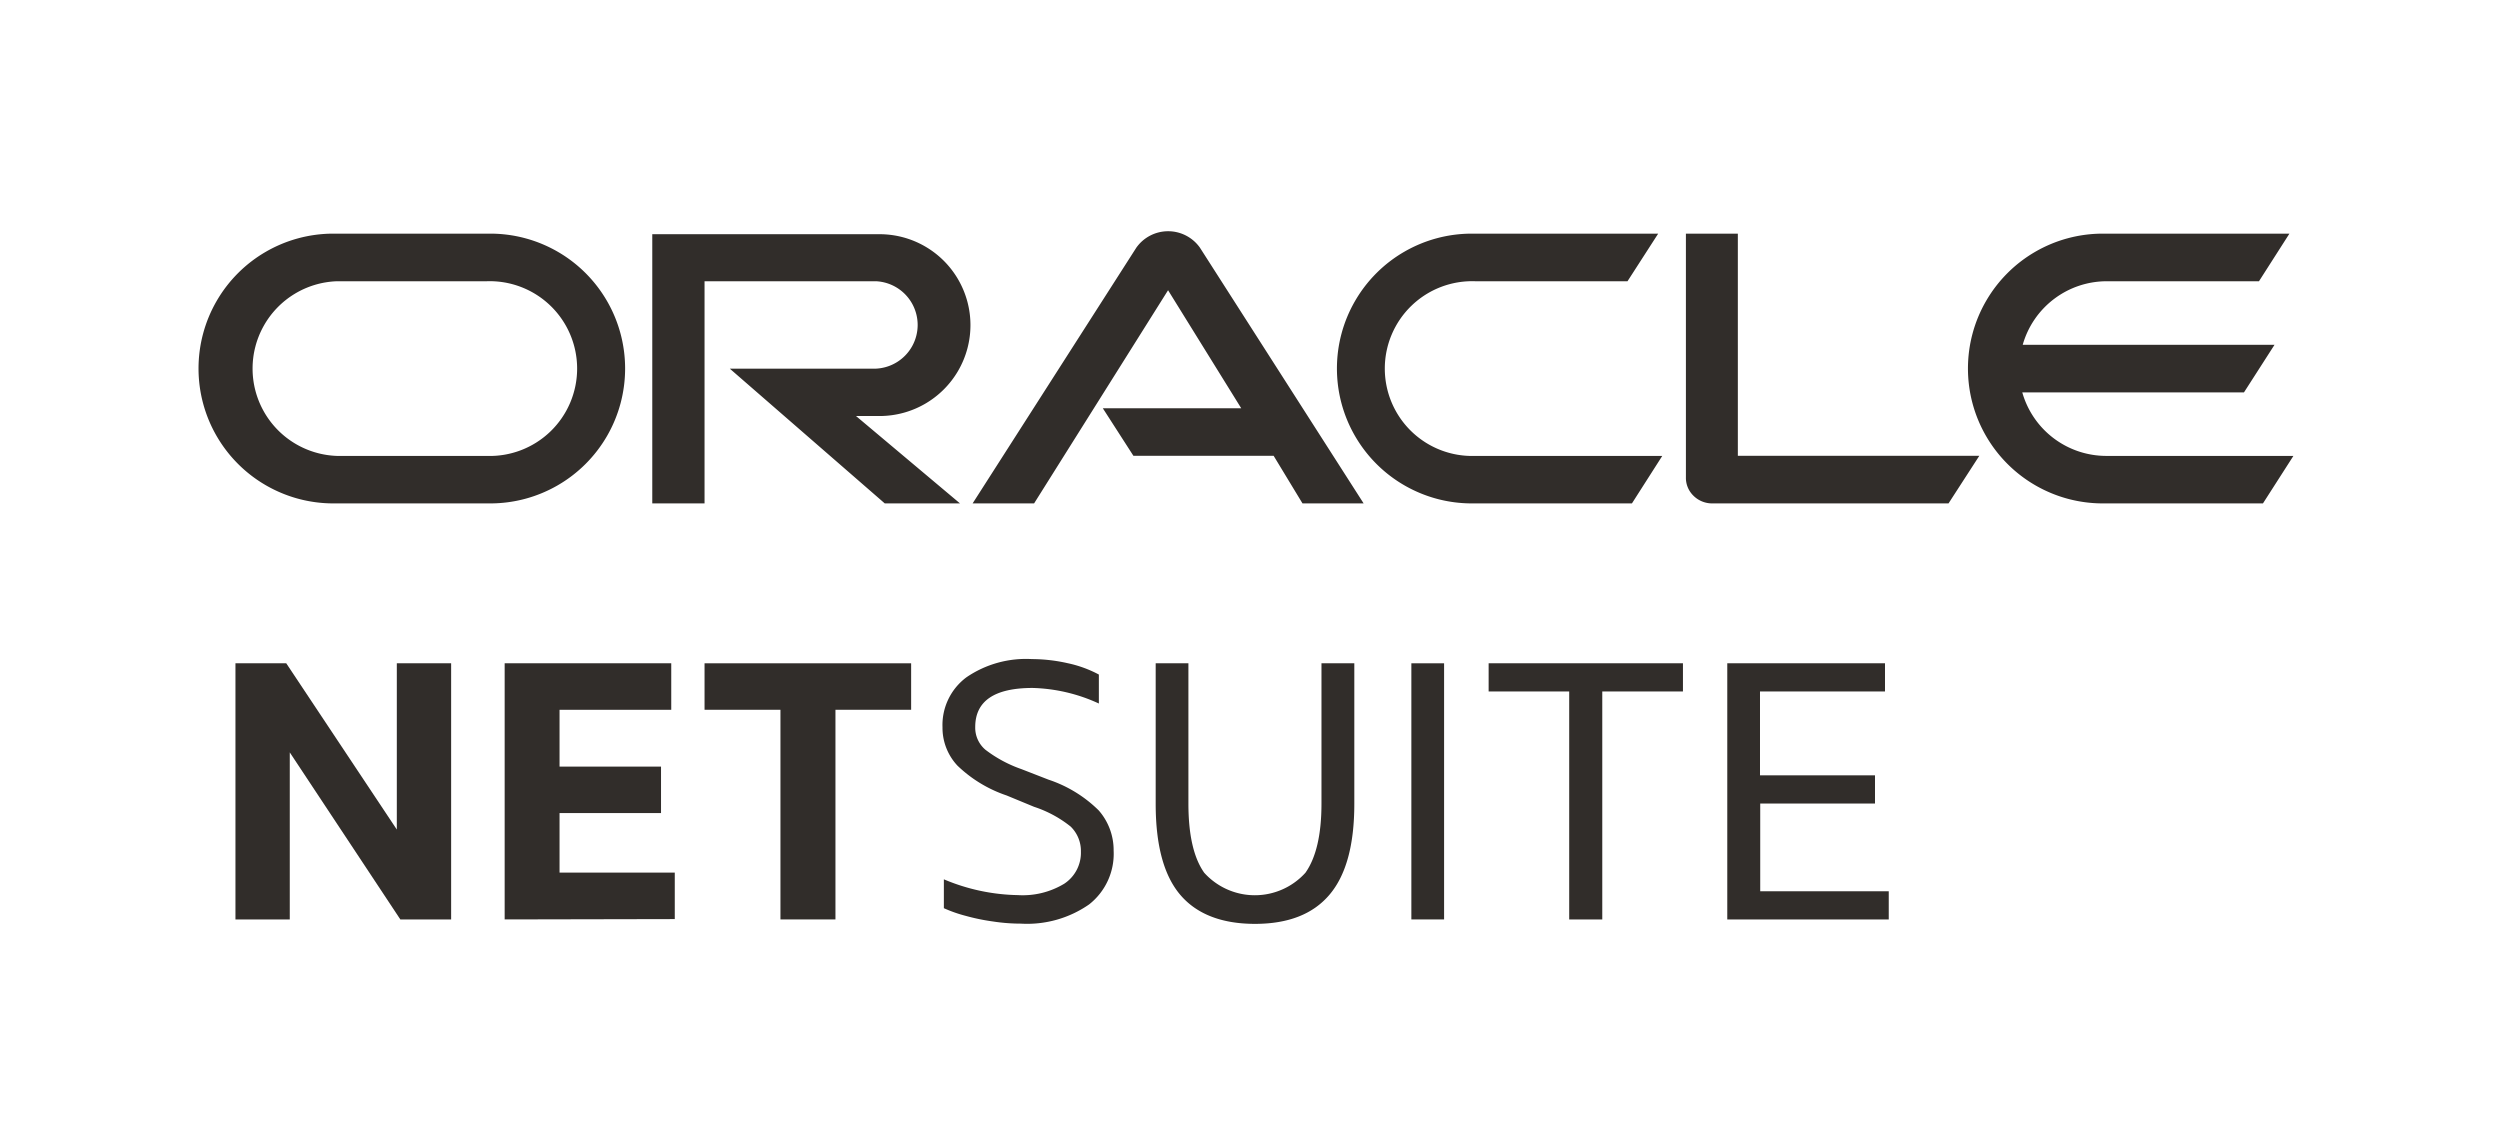 <svg id="Layer_1" data-name="Layer 1" xmlns="http://www.w3.org/2000/svg" width="220" height="100" viewBox="0 0 220 100">
  <defs>
    <style>
      .cls-1 {
        fill: none;
      }

      .cls-2 {
        fill: #312d2a;
      }
    </style>
  </defs>
  <rect class="cls-1" width="220" height="100"/>
  <g>
    <g>
      <path class="cls-2" d="M20.72,80.91V58.37h4.47L34.92,73V58.37H39.7V80.91H35.23L25.5,66.21v14.7Z"/>
      <path class="cls-2" d="M44.41,80.91V58.37H59.07v4.09H49.24v5h8.93v4.09H49.24v5.24H59.38v4.09Z"/>
      <path class="cls-2" d="M68.68,80.91V62.46H62V58.37H80.18v4.09H73.52V80.91Z"/>
      <path class="cls-2" d="M83.06,79.92V77.38a17.42,17.42,0,0,0,6.51,1.39,7.07,7.07,0,0,0,4.08-1,3.26,3.26,0,0,0,1.47-2.82,3,3,0,0,0-.9-2.21A10.22,10.22,0,0,0,91,71L88.58,70a11.58,11.58,0,0,1-4.32-2.62A4.86,4.86,0,0,1,82.94,64a5.23,5.23,0,0,1,2.11-4.4A9.28,9.28,0,0,1,90.81,58a14.41,14.41,0,0,1,3.14.36,10.4,10.4,0,0,1,2.75,1v2.55a14.8,14.8,0,0,0-5.83-1.37c-3.36,0-5.05,1.15-5.05,3.44a2.54,2.54,0,0,0,.9,2,11.34,11.34,0,0,0,3.16,1.7l2.39.93a11.38,11.38,0,0,1,4.42,2.71A5.31,5.31,0,0,1,98,74.86a5.66,5.66,0,0,1-2.16,4.73,9.55,9.55,0,0,1-6,1.69,16.35,16.35,0,0,1-2.46-.19A18.32,18.32,0,0,1,85,80.6,12,12,0,0,1,83.06,79.92Z"/>
      <path class="cls-2" d="M101.7,70.74V58.37h2.88V70.71q0,4.13,1.39,6.09a6,6,0,0,0,8.91,0q1.41-2,1.41-6.09V58.37h2.89V70.74q0,5.43-2.19,8c-1.45,1.71-3.64,2.56-6.55,2.56s-5.13-.85-6.58-2.56S101.7,74.36,101.7,70.74Z"/>
      <path class="cls-2" d="M124.2,80.91V58.37h2.88V80.91Z"/>
      <path class="cls-2" d="M138.09,80.91V60.85H131V58.37H148.1v2.48H141V80.91Z"/>
      <path class="cls-2" d="M152,80.91V58.37h13.88v2.48h-11v7.38H165v2.48h-10.1v7.72h11.31v2.48Z"/>
    </g>
    <path class="cls-2" d="M97.05,35.93h12.18l-6.44-10.39L91,44.3H85.59L100,21.79a3.43,3.43,0,0,1,5.59,0L120,44.3h-5.38l-2.54-4.19H99.74l-2.69-4.18m55.88,4.18V20.56h-4.57V42A2.19,2.19,0,0,0,149,43.6a2.33,2.33,0,0,0,1.67.7h20.8l2.71-4.19H152.93M77.4,36.61a8,8,0,0,0,0-16h-20V44.3H62V24.75H77.1a3.85,3.85,0,0,1,0,7.69H64.22L77.86,44.3h6.62l-9.15-7.69H77.4M29.34,44.3h13.8a11.87,11.87,0,0,0,0-23.74H29.34a11.87,11.87,0,1,0,0,23.74m13.48-4.18H29.64a7.69,7.69,0,0,1,0-15.37H42.82a7.69,7.69,0,1,1,0,15.37m86.7,4.18h14.09l2.67-4.18H129.83a7.69,7.69,0,1,1,0-15.37h13.39l2.7-4.19h-16.4a11.87,11.87,0,1,0,0,23.74m55.84-4.18a7.69,7.69,0,0,1-7.4-5.59h19.51l2.69-4.19H178a7.69,7.69,0,0,1,7.4-5.59h13.39l2.68-4.19H185.05a11.87,11.87,0,1,0,0,23.74h14.09l2.68-4.18H185.36"/>
  </g>
</svg>
